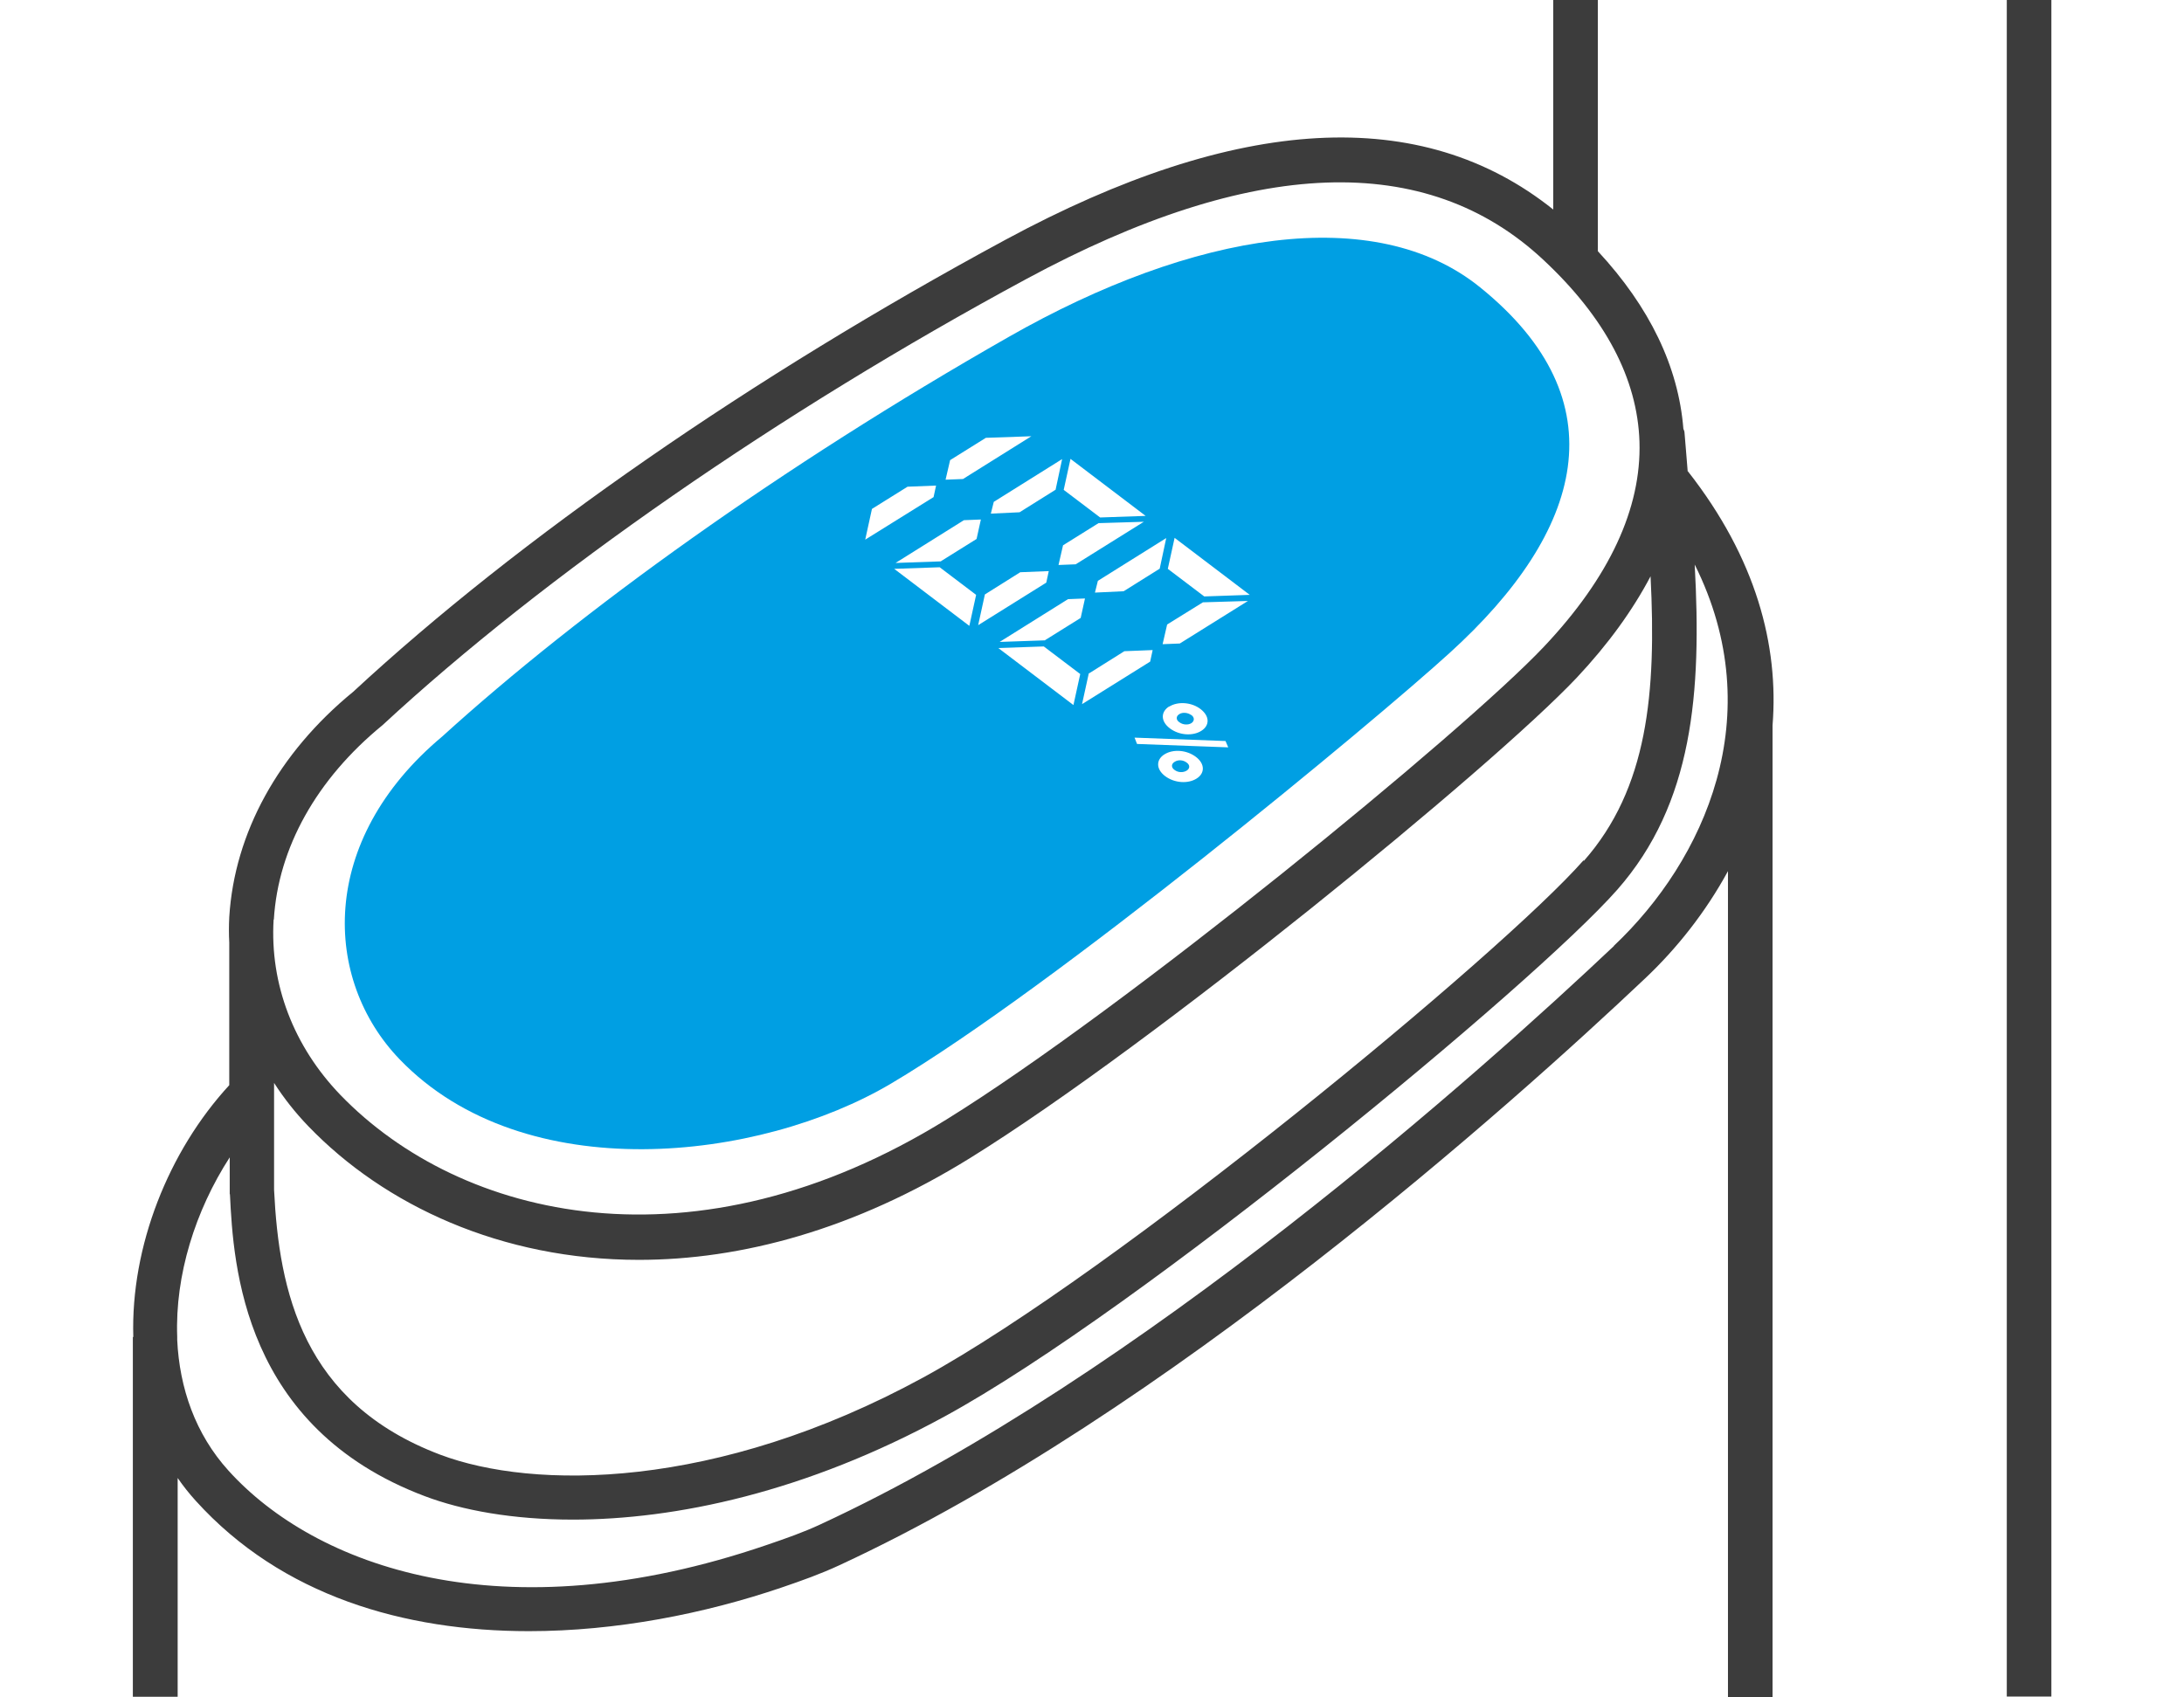 <?xml version="1.0" encoding="UTF-8"?>
<svg id="Ebene_1" xmlns="http://www.w3.org/2000/svg" viewBox="0 0 96.5 75">
  <defs>
    <style>
      .cls-1 {
        fill: #3c3c3c;
      }

      .cls-2 {
        fill: #009fe3;
      }
    </style>
  </defs>
  <path class="cls-1" d="M74.57,20.83c-.02-.25-.04-.49-.06-.74l-.08-.97c0-.06-.03-.11-.05-.17-.22-2.74-1.48-5.37-3.78-7.85V0h-1.97v9.26c-5.81-4.65-13.94-4.21-24.21,1.34-11.21,6.06-21.46,13.16-28.81,19.97-3.31,2.71-5.25,6.24-5.48,9.96-.02.38-.02.75,0,1.13h0v6.3c-2.68,2.91-4.36,7.12-4.24,11.13h-.02v15.9h1.98v-9.67c.24.35.51.69.8,1.01,3.8,4.2,9.21,5.76,14.72,5.76,3.86,0,7.76-.77,11.17-1.93.91-.31,1.72-.6,2.54-.98,14.45-6.69,29.71-20.36,35.6-25.93,1.4-1.32,2.68-2.93,3.67-4.75v36.5s1.97.02,1.97,0v-42.94c.28-3.53-.72-7.38-3.74-11.23ZM69.97,38.02c-3.59,4.09-20.68,18.22-29.18,22.86-9.17,5-17.23,4.96-21.34,3.41-6.08-2.3-7.12-7.21-7.34-11.7,0,0,0,0,0,0v-4.73c.43.67.94,1.32,1.52,1.92,3.36,3.49,8.52,5.9,14.6,5.9,4.5,0,9.51-1.32,14.65-4.51,8.09-5.02,23.03-17.24,26.78-21.21,1.4-1.49,2.48-2.99,3.27-4.49.26,5.15-.12,9.37-2.95,12.58ZM12.1,40.64c.19-3.16,1.88-6.2,4.8-8.59,7.17-6.64,17.54-13.83,28.45-19.72,9.99-5.4,17.68-5.68,22.85-.84,2.73,2.55,4.15,5.25,4.24,8.03.09,2.95-1.33,6-4.22,9.06-3.6,3.81-18.56,16.04-26.39,20.89-11.13,6.9-21.47,4.43-26.79-1.08-2.07-2.15-3.12-4.9-2.95-7.75ZM71.31,41.81c-5.82,5.5-20.9,19.01-35.08,25.57-.73.34-1.5.61-2.35.9-11.72,4.01-19.97.93-23.78-3.28-1.47-1.62-2.17-3.66-2.27-5.78v-.14h0c-.1-2.72.8-5.58,2.32-7.93v1.63h.01c.15,3.16.58,10.31,8.6,13.34,1.66.63,3.9,1.04,6.55,1.04,4.53,0,10.28-1.2,16.43-4.56,8.65-4.72,26.06-19.12,29.72-23.28,3.35-3.81,3.73-8.72,3.42-14.37,3.34,6.68.43,13.07-3.57,16.85Z"/>
  <rect class="cls-1" x="88.67" y="0" width="1.97" height="74.98"/>
  <path class="cls-2" d="M39.37,47.89c7.23-4.28,21.32-15.97,24.69-19.04,5.9-5.36,7.55-11.13,1.34-16.15-4.64-3.76-12.68-2.46-20.83,2.19-10.04,5.72-18.91,12.1-25.03,17.66-5.52,4.62-5.26,10.76-1.88,14.27,5.51,5.72,15.9,4.51,21.71,1.07ZM42.83,27.66l-3.32-2.52,2.01-.07,1.61,1.22-.3,1.37ZM41.58,24.81l-2.01.07,3.02-1.89.75-.03-.19.86-1.57.98ZM43.52,26.27l1.56-.98,1.26-.05-.11.51-3.01,1.88.3-1.37ZM47.43,31.16l-3.32-2.52,2.01-.07,1.61,1.22-.3,1.37ZM46.18,28.3l-2.01.07,3.02-1.89.75-.03-.19.86-1.57.98ZM48.12,29.76l1.56-.98,1.25-.05-.11.51-3.01,1.88.3-1.37ZM52.87,34.41c-.38.24-.98.2-1.39-.11s-.4-.73-.03-.96c.38-.24.98-.2,1.39.11.41.31.4.73.03.96ZM50.24,32.88l-.11-.28,4.02.15.12.28-4.02-.15ZM51.66,31.23c.38-.24.99-.2,1.39.11.4.31.41.72.03.96-.38.24-.98.2-1.39-.11-.41-.31-.41-.73-.03-.97ZM51.9,23.77l3.32,2.52-2.01.07-1.61-1.22.3-1.37ZM53.15,26.62l1.99-.06-3.01,1.88-.76.03.2-.87,1.58-.98ZM51.23,25.14l-1.58.99-1.27.06.13-.52,3.02-1.89-.29,1.36ZM47.3,20.28l3.32,2.52-2.01.07-1.61-1.22.3-1.37ZM48.55,23.12l1.99-.06-3.01,1.88-.76.03.2-.87,1.57-.98ZM46.63,21.65l-1.58.99-1.27.06.13-.52,3.02-1.89-.29,1.36ZM41.99,20.33l1.57-.98,2.01-.07-3.02,1.89-.77.03.2-.86ZM38.53,22.49l1.57-.98,1.26-.05-.11.51-3.02,1.88.3-1.37Z"/>
  <path class="cls-2" d="M52.63,31.6c-.15-.11-.38-.13-.52-.04-.15.09-.16.25,0,.36.16.12.39.13.53.04.14-.09.15-.25,0-.36Z"/>
  <path class="cls-2" d="M51.9,33.67c-.15.09-.16.25,0,.36.16.12.38.12.53.03.15-.09.16-.25,0-.36-.16-.12-.38-.13-.53-.03Z"/>
</svg>